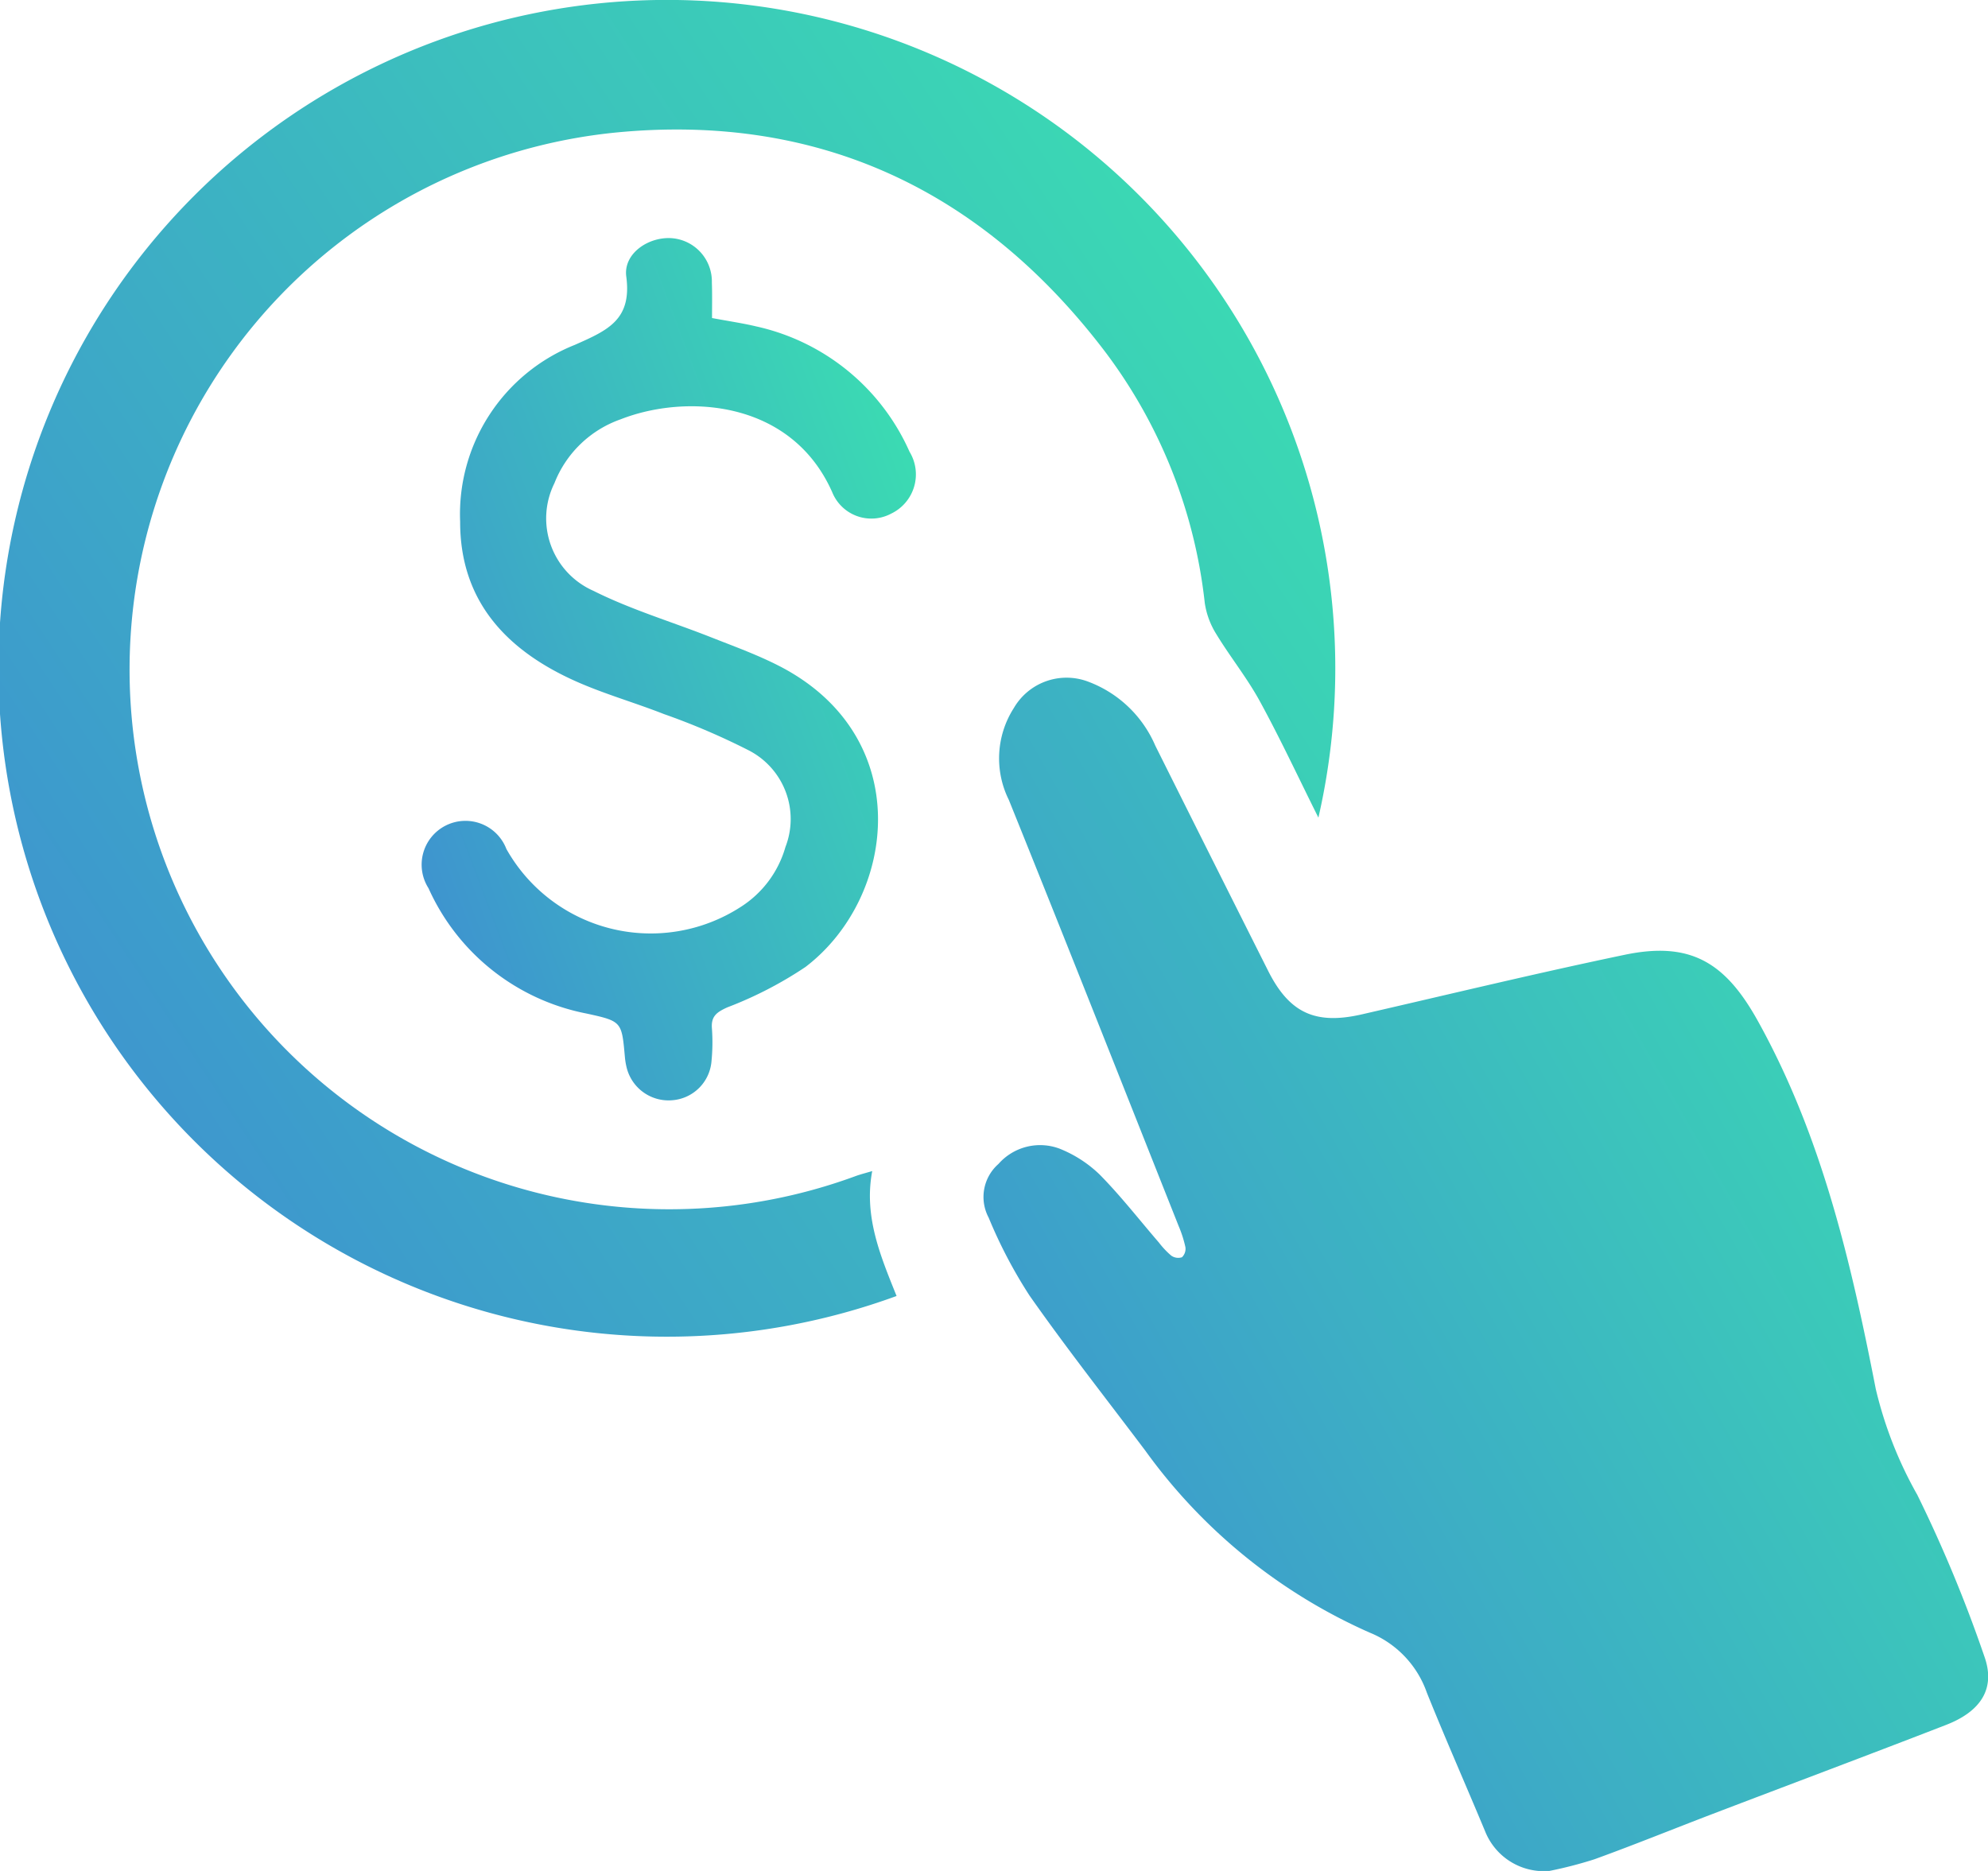<svg xmlns="http://www.w3.org/2000/svg" width="82.875" height="78" viewBox="0 0 82.875 78">
    <defs>
        <linearGradient id="linear-gradient" x1="-.557" x2=".879" y1=".663" y2="-.285" gradientUnits="objectBoundingBox">
            <stop offset="0" stop-color="#3f79da"/>
            <stop offset="1" stop-color="#3ae8ad"/>
        </linearGradient>
        <style>
            .cls-1{fill:url(#linear-gradient)}
        </style>
    </defs>
    <g id="Group_3911">
        <path id="Path_10671" d="M699.083 487.825a2.637 2.637 0 0 1-2.675-1.637c-.806-1.936-1.654-3.854-2.437-5.8a4.193 4.193 0 0 0-2.385-2.5 22.965 22.965 0 0 1-9.35-7.585c-1.617-2.147-3.281-4.262-4.824-6.461a19.912 19.912 0 0 1-1.706-3.252 1.831 1.831 0 0 1 .409-2.239 2.311 2.311 0 0 1 2.538-.641 5.148 5.148 0 0 1 1.673 1.076c.881.891 1.655 1.89 2.476 2.841a3.526 3.526 0 0 0 .515.546.506.506 0 0 0 .447.068.488.488 0 0 0 .144-.422 4.917 4.917 0 0 0-.281-.877c-2.353-5.925-4.693-11.856-7.08-17.768a3.891 3.891 0 0 1 .209-3.831 2.542 2.542 0 0 1 3.044-1.119 4.92 4.92 0 0 1 2.852 2.687q2.343 4.692 4.7 9.38c.887 1.769 1.973 2.268 3.91 1.824 3.653-.838 7.3-1.721 10.964-2.485 2.738-.57 4.189.32 5.539 2.748 2.669 4.8 3.885 10.043 4.922 15.352a16.78 16.78 0 0 0 1.732 4.417 57.476 57.476 0 0 1 2.792 6.725c.482 1.338-.13 2.3-1.6 2.868-3.233 1.254-6.481 2.47-9.72 3.707-1.646.629-3.278 1.293-4.934 1.893a17.389 17.389 0 0 1-1.874.485z" class="cls-1" transform="translate(-634.491 -409.826)"/>
        <path id="Path_10672" d="M467.9 318.809c-.359 1.9.353 3.556 1.015 5.208a27.865 27.865 0 1 1 17.585-19.943c-.838-1.679-1.59-3.295-2.443-4.855-.533-.975-1.241-1.853-1.819-2.805a3.368 3.368 0 0 1-.475-1.289 21.232 21.232 0 0 0-4.113-10.419c-5.126-6.776-11.97-10.02-20.448-9.193A22.5 22.5 0 1 0 467.257 319c.182-.062.369-.11.643-.191z" class="cls-1" transform="translate(-431.539 -269.987)"/>
        <path id="Path_10673" d="M548.341 332.364c.691.13 1.272.213 1.841.349a9.149 9.149 0 0 1 6.393 5.226 1.814 1.814 0 0 1-.758 2.575 1.759 1.759 0 0 1-2.467-.892c-1.712-3.858-6.116-4.1-8.827-3.033a4.6 4.6 0 0 0-2.752 2.66 3.3 3.3 0 0 0 1.624 4.487c1.564.784 3.267 1.29 4.9 1.935.935.369 1.885.713 2.78 1.165 5.793 2.922 4.979 9.676 1.16 12.583a16.234 16.234 0 0 1-3.252 1.681c-.443.2-.691.371-.646.888a8 8 0 0 1-.017 1.342 1.776 1.776 0 0 1-1.625 1.643 1.8 1.8 0 0 1-1.923-1.4 3.018 3.018 0 0 1-.065-.414c-.131-1.464-.127-1.479-1.6-1.8a9.132 9.132 0 0 1-6.585-5.223 1.827 1.827 0 1 1 3.246-1.637 6.906 6.906 0 0 0 9.766 2.418 4.38 4.38 0 0 0 1.867-2.5 3.219 3.219 0 0 0-1.537-4.033 29.074 29.074 0 0 0-3.535-1.512c-1.221-.48-2.495-.839-3.689-1.374-2.863-1.284-4.807-3.327-4.8-6.653a7.593 7.593 0 0 1 4.778-7.361c1.373-.608 2.388-1.044 2.148-2.85-.128-.957.92-1.662 1.883-1.6a1.811 1.811 0 0 1 1.685 1.854c.018.471.007.944.007 1.476z" class="cls-1" transform="translate(-518.658 -319.105)"/>
    </g>
</svg>
